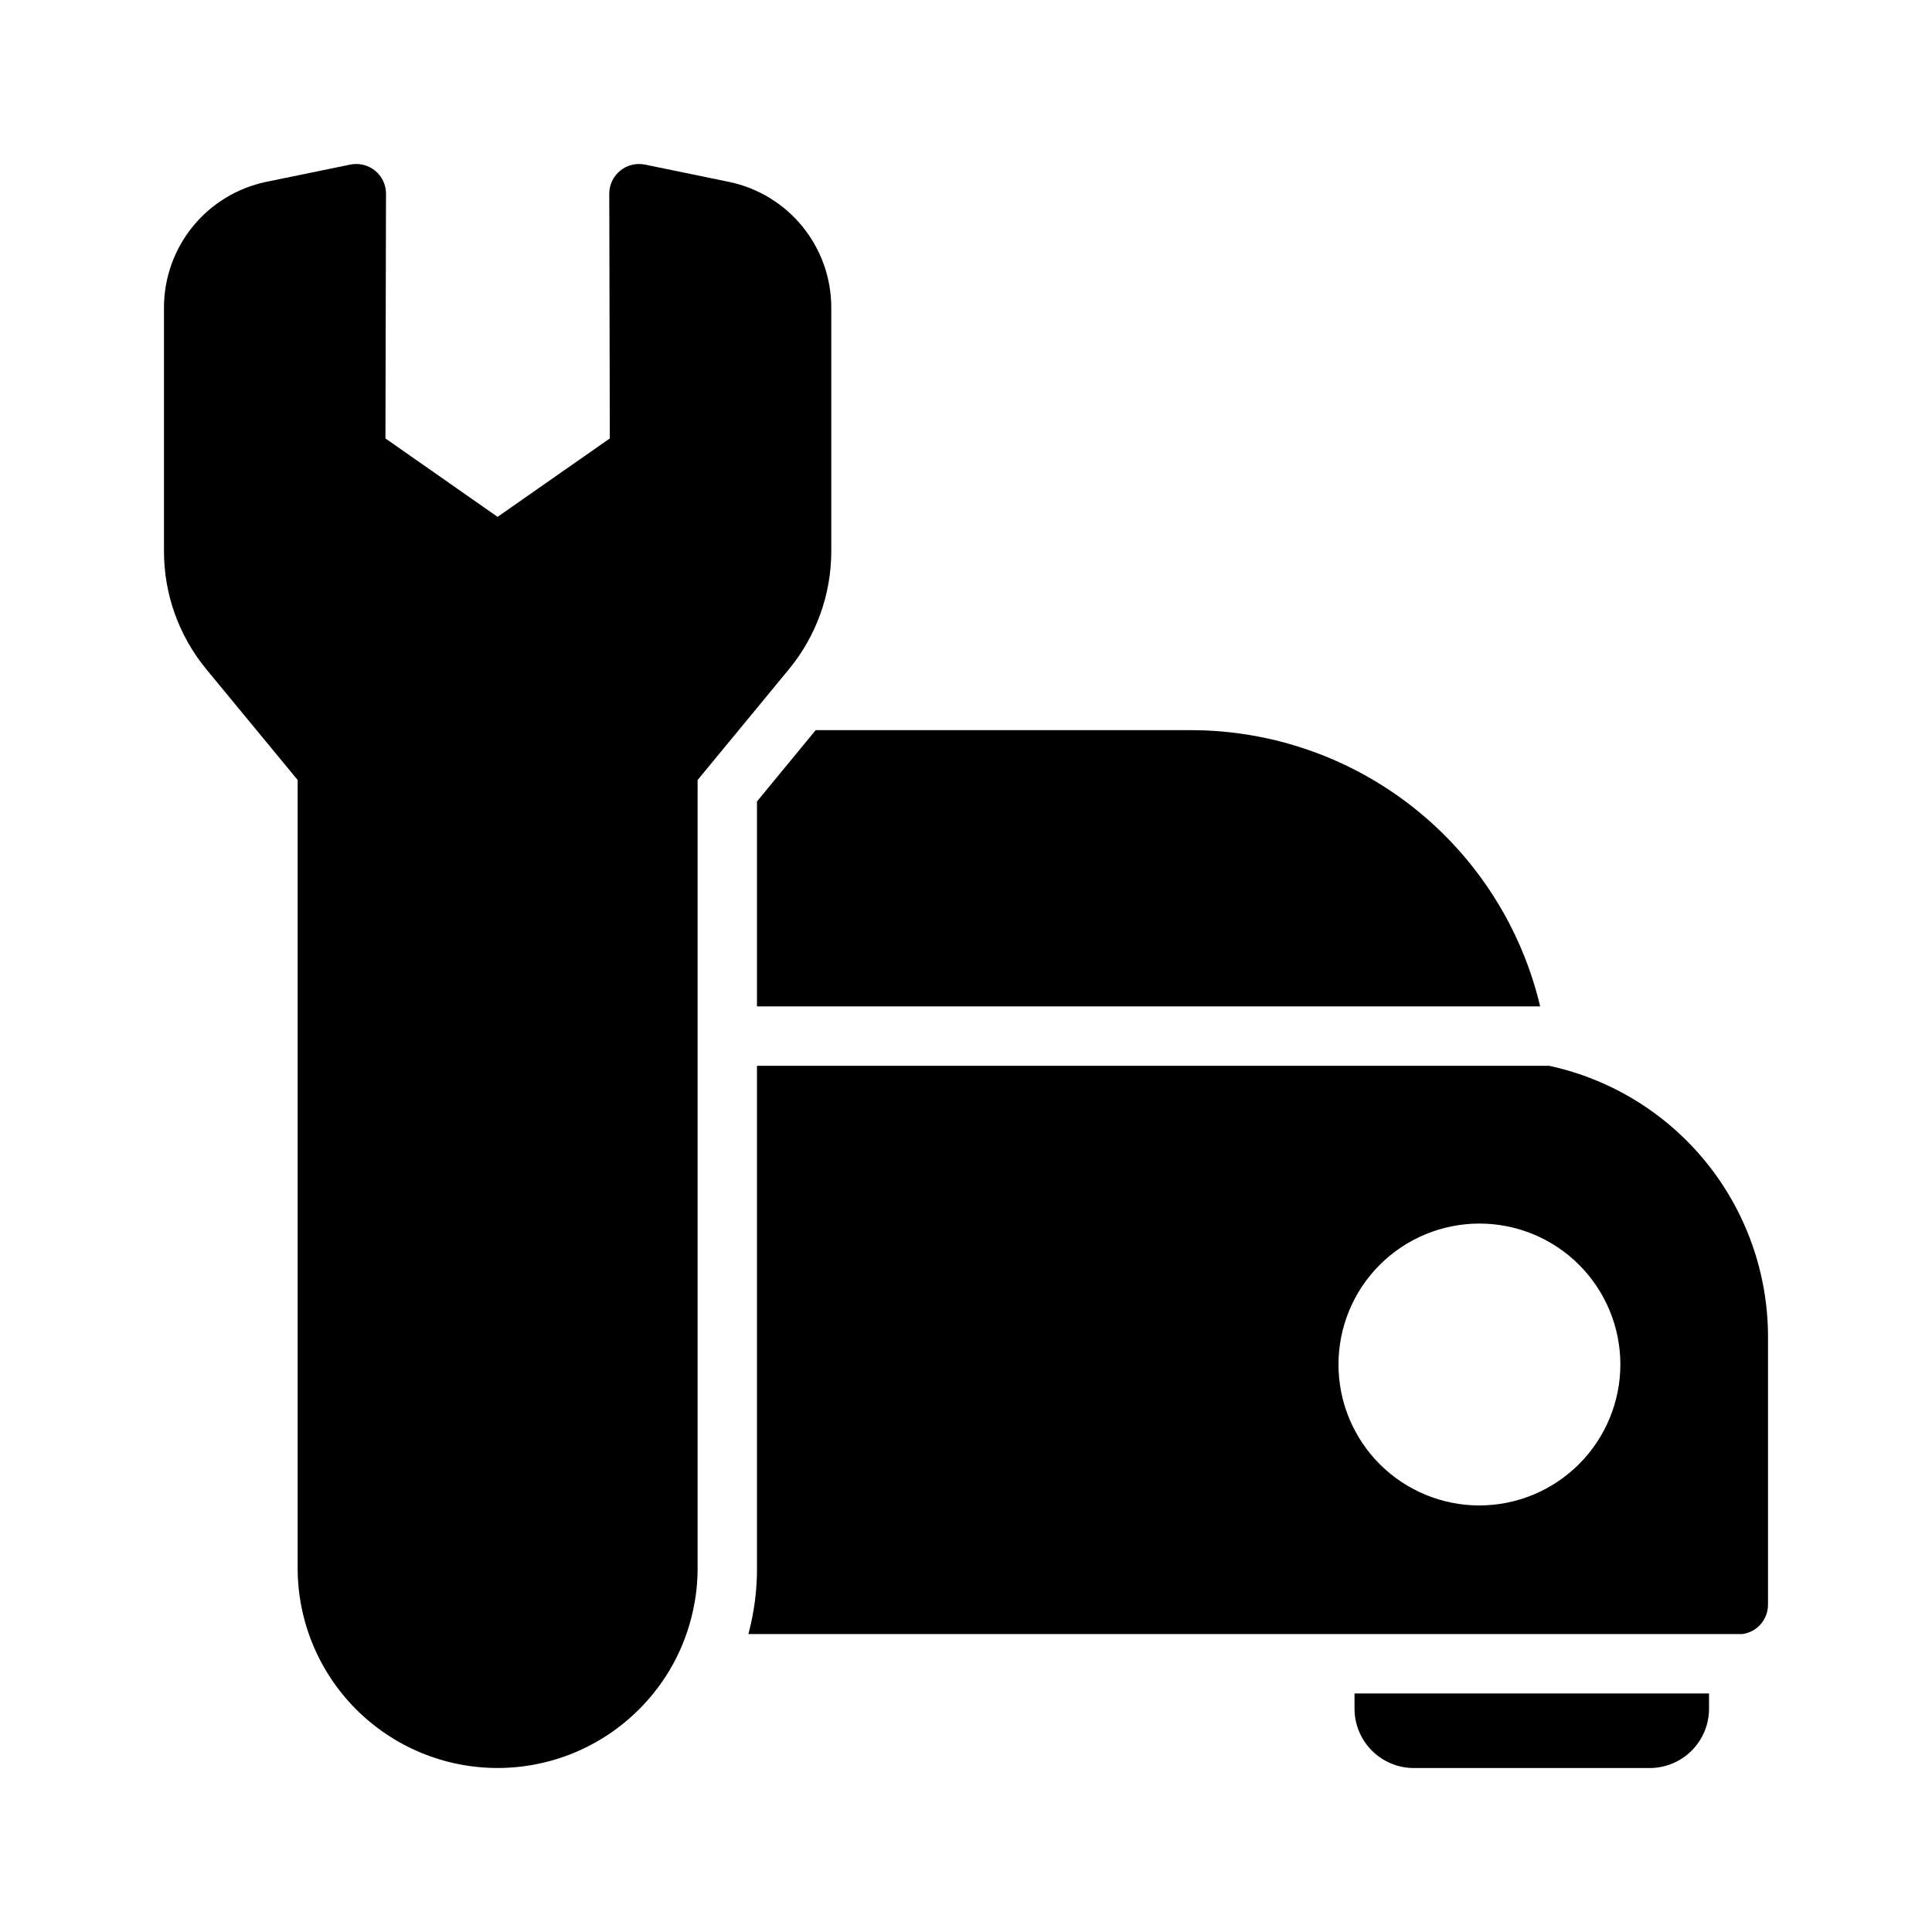 <?xml version="1.0" encoding="UTF-8"?>
<!-- Uploaded to: SVG Repo, www.svgrepo.com, Generator: SVG Repo Mixer Tools -->
<svg fill="#000000" width="800px" height="800px" version="1.1" viewBox="144 144 512 512" xmlns="http://www.w3.org/2000/svg">
 <path d="m502.96 592.79h93.953v4.016c0 4.176-1.656 8.18-4.609 11.133s-6.961 4.609-11.137 4.609h-62.465c-4.176 0-8.18-1.656-11.133-4.609s-4.609-6.957-4.609-11.133zm-158.35-236.4v54.316h207.55c-4.934-20.82-16.746-39.367-33.52-52.652-16.777-13.285-37.539-20.523-58.938-20.555h-99.543zm267.93 141.82v71.047-0.004c0.004 3.938-2.906 7.269-6.809 7.793h-263.4l0.629-2.559c1.109-4.894 1.664-9.898 1.652-14.918v-133.12h209.95l0.004 0.004c16.402 3.547 31.098 12.598 41.645 25.648 10.547 13.055 16.309 29.324 16.332 46.105zm-39.125 7.398c0-9.906-3.934-19.406-10.938-26.414-7.008-7.004-16.508-10.938-26.414-10.938s-19.406 3.934-26.414 10.938c-7.004 7.008-10.938 16.508-10.938 26.414s3.934 19.406 10.938 26.414c7.008 7.004 16.508 10.938 26.414 10.938 9.902-0.012 19.395-3.953 26.395-10.957 7.004-7 10.945-16.492 10.957-26.395zm-209.12-215.42v-64.824h0.004c-0.035-7.777-2.734-15.309-7.644-21.336-4.91-6.031-11.738-10.195-19.348-11.805l-22.391-4.606v0.004c-2.32-0.477-4.731 0.117-6.562 1.613-1.836 1.5-2.898 3.742-2.891 6.109l0.145 64.848-29.746 20.781-29.715-20.781 0.148-64.852h0.004c0.004-2.367-1.059-4.609-2.891-6.109-1.832-1.496-4.242-2.09-6.562-1.617l-22.422 4.609h-0.004c-7.602 1.613-14.422 5.777-19.328 11.805-4.906 6.027-7.602 13.555-7.637 21.328v64.824c0.02 11.328 3.949 22.301 11.129 31.062l24.297 29.465v208.85c0 14.055 5.586 27.531 15.527 37.469 9.938 9.934 23.418 15.516 37.473 15.512 14.055-0.004 27.531-5.59 37.465-15.531 7.16-7.121 12.117-16.156 14.273-26.02 0.84-3.75 1.262-7.586 1.254-11.43v-208.84l24.316-29.5c7.164-8.758 11.09-19.723 11.109-31.039z"/>
</svg>
